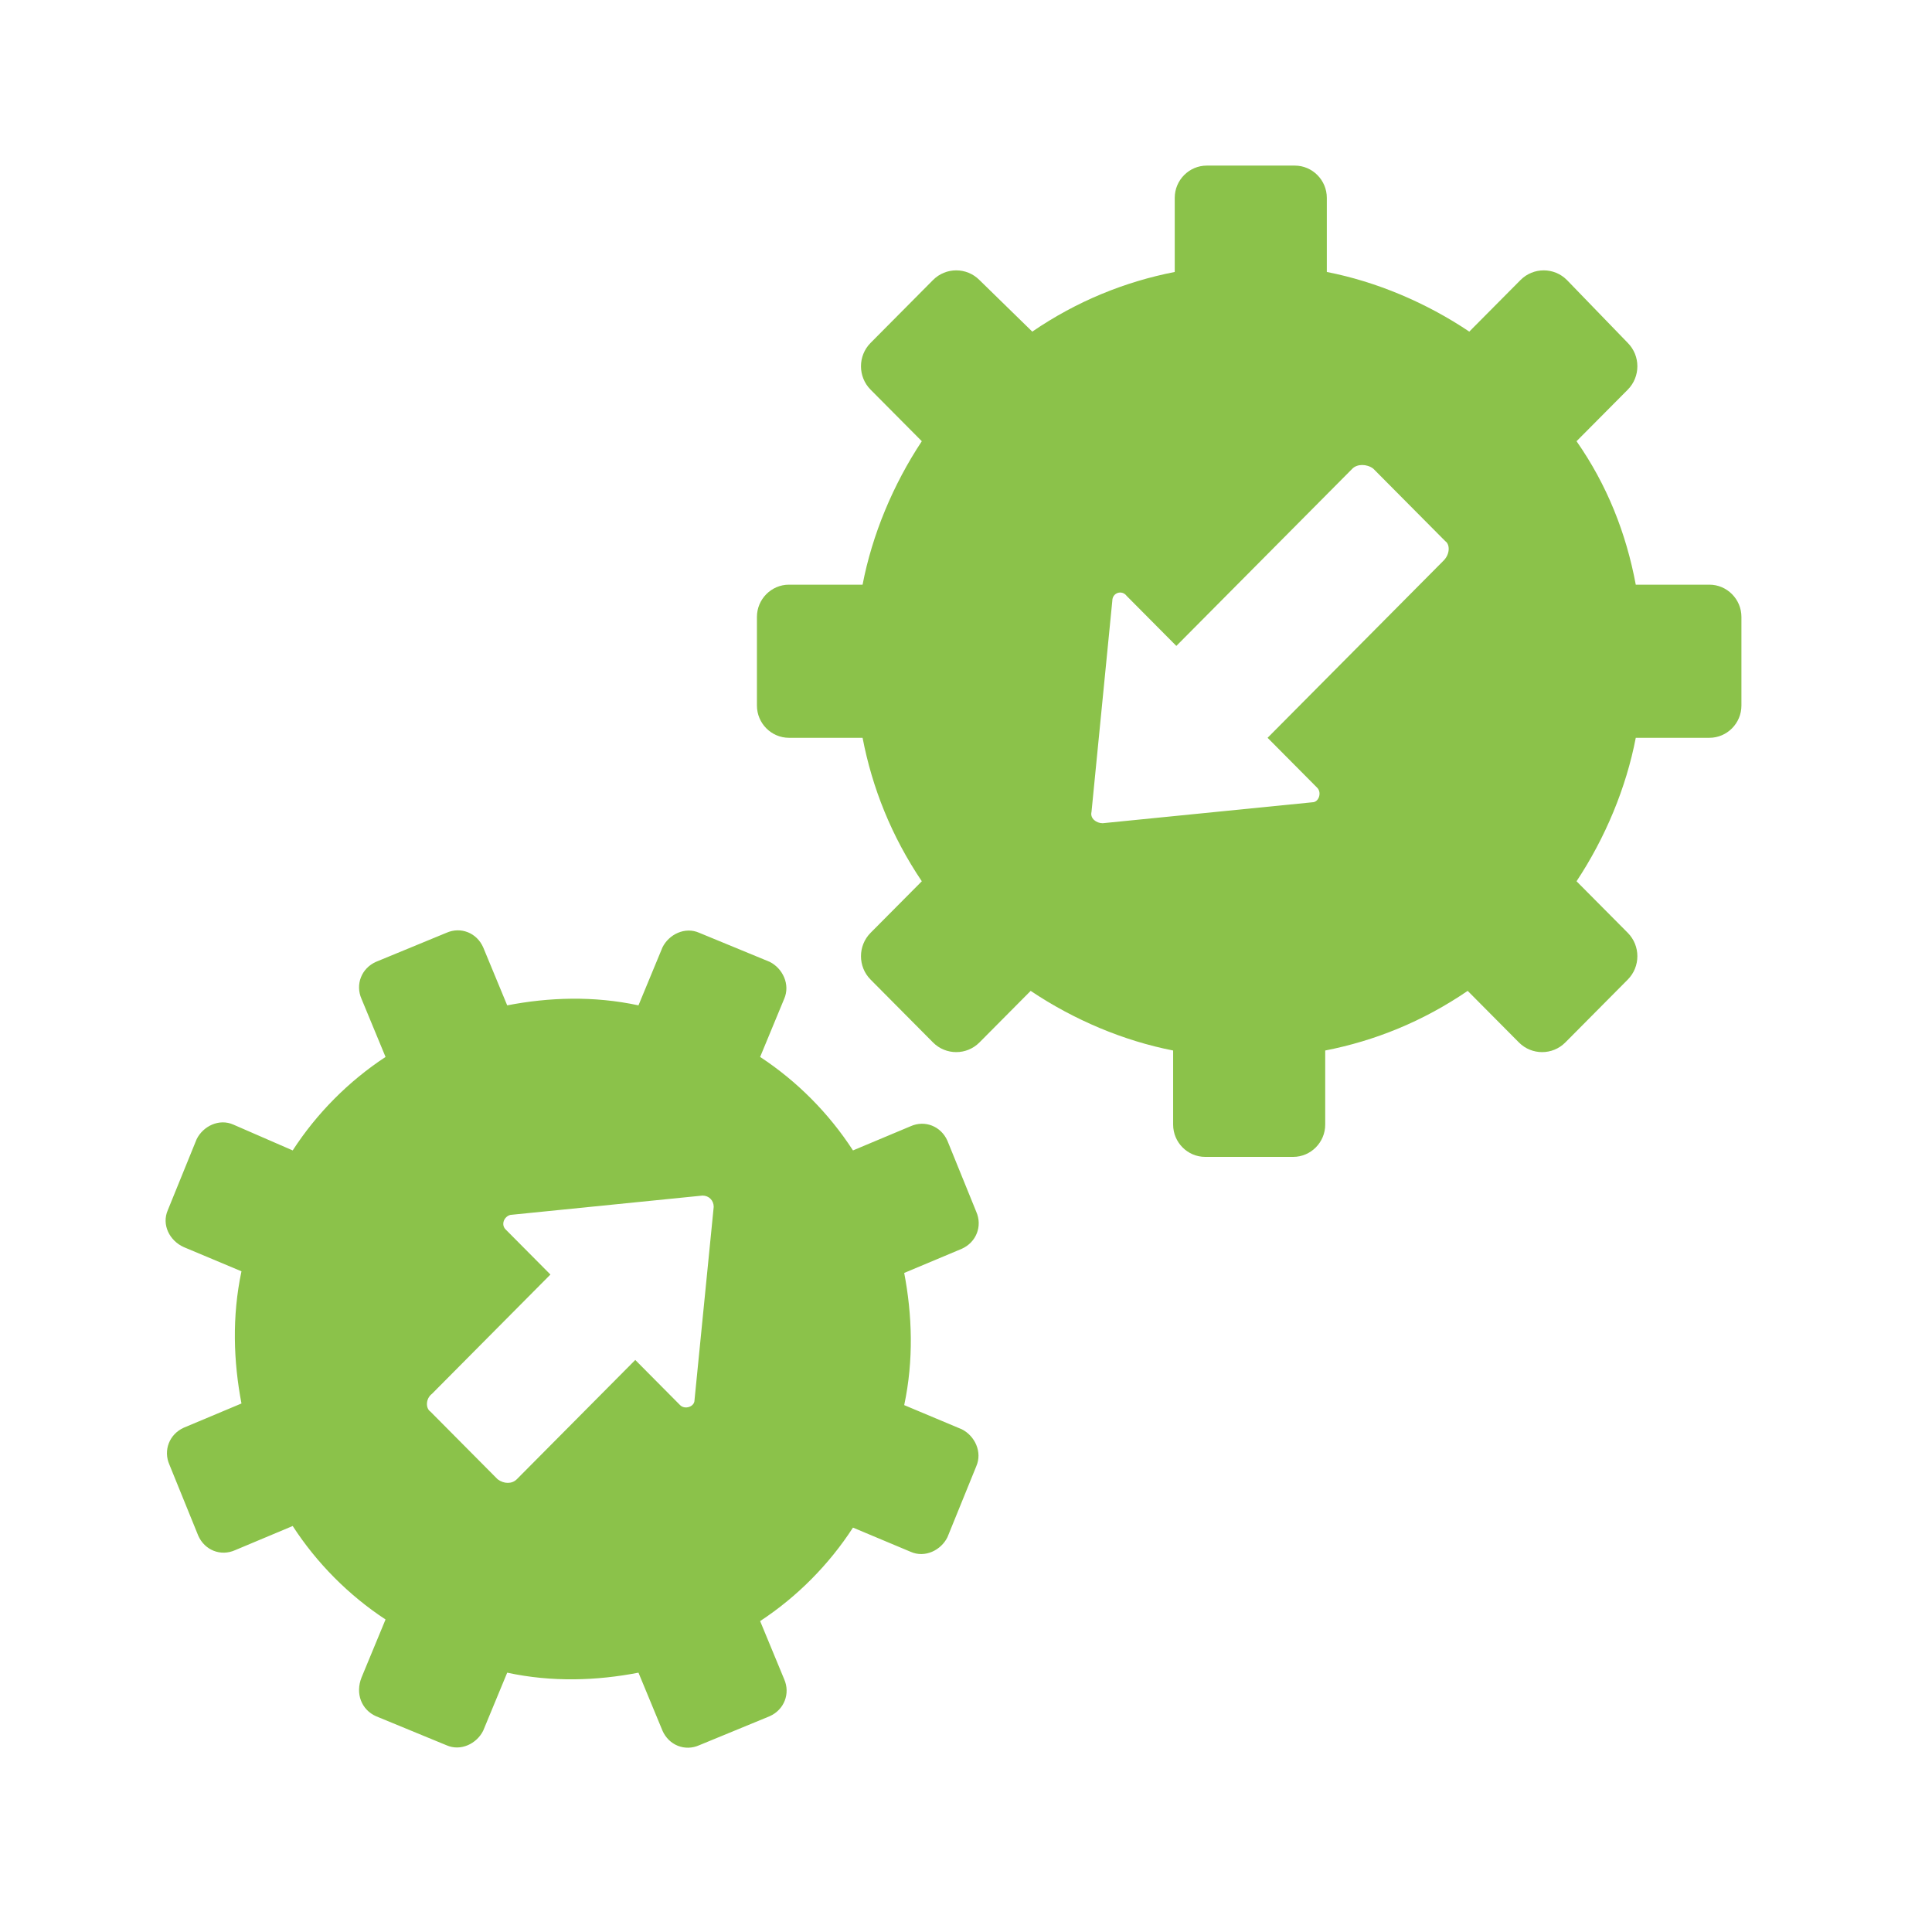 <?xml version="1.0" encoding="UTF-8"?> <svg xmlns="http://www.w3.org/2000/svg" width="70" height="70" viewBox="0 0 70 70" fill="none"><path d="M57.121 15.986L58.977 14.118C59.441 13.65 59.441 12.891 58.977 12.424L56.773 10.146C56.309 9.679 55.555 9.679 55.091 10.146L53.235 12.015C51.669 10.964 49.871 10.205 48.073 9.854V7.168C48.073 6.526 47.551 6 46.913 6H43.723C43.085 6 42.563 6.526 42.563 7.168V9.854C40.765 10.205 39.025 10.906 37.401 12.015L35.487 10.146C35.023 9.679 34.269 9.679 33.805 10.146L31.543 12.424C31.079 12.891 31.079 13.65 31.543 14.118L33.399 15.986C32.355 17.563 31.601 19.374 31.253 21.184H28.585C27.947 21.184 27.425 21.71 27.425 22.352V25.564C27.425 26.206 27.947 26.732 28.585 26.732H31.253C31.601 28.542 32.297 30.294 33.399 31.93L31.543 33.798C31.079 34.266 31.079 35.025 31.543 35.492L33.805 37.77C34.269 38.237 35.023 38.237 35.487 37.77L37.343 35.901C38.909 36.952 40.707 37.711 42.505 38.062V40.748C42.505 41.39 43.027 41.916 43.665 41.916H46.855C47.493 41.916 48.015 41.39 48.015 40.748V38.062C49.813 37.711 51.553 37.01 53.177 35.901L55.033 37.77C55.497 38.237 56.251 38.237 56.715 37.77L58.977 35.492C59.441 35.025 59.441 34.266 58.977 33.798L57.121 31.93C58.165 30.353 58.919 28.542 59.267 26.732H61.935C62.573 26.732 63.095 26.206 63.095 25.564V22.352C63.095 21.71 62.573 21.184 61.935 21.184H59.267C58.919 19.315 58.223 17.563 57.121 15.986ZM52.307 20.308L45.927 26.732L47.725 28.542C47.899 28.718 47.783 29.068 47.551 29.068L39.953 29.827C39.721 29.827 39.489 29.652 39.547 29.418L40.301 21.768C40.301 21.476 40.649 21.359 40.823 21.593L42.621 23.403L49.001 16.979C49.175 16.804 49.523 16.804 49.755 16.979L52.365 19.607C52.539 19.724 52.539 20.074 52.307 20.308ZM13.621 62.181L16.173 63.232C16.695 63.466 17.275 63.174 17.507 62.706L18.377 60.604C20.001 60.954 21.625 60.896 23.133 60.604L24.003 62.706C24.235 63.232 24.815 63.466 25.337 63.232L27.889 62.181C28.411 61.947 28.643 61.363 28.411 60.838L27.541 58.735C28.875 57.859 30.035 56.691 30.905 55.348L32.993 56.224C33.515 56.458 34.095 56.166 34.327 55.698L35.371 53.129C35.603 52.603 35.313 52.019 34.849 51.786L32.761 50.91C33.109 49.274 33.051 47.639 32.761 46.121L34.849 45.245C35.371 45.011 35.603 44.427 35.371 43.902L34.327 41.332C34.095 40.806 33.515 40.573 32.993 40.806L30.905 41.682C30.035 40.339 28.875 39.171 27.541 38.295L28.411 36.193C28.643 35.667 28.353 35.083 27.889 34.85L25.337 33.798C24.815 33.565 24.235 33.857 24.003 34.324L23.133 36.426C21.509 36.076 19.885 36.134 18.377 36.426L17.507 34.324C17.275 33.798 16.695 33.565 16.173 33.798L13.621 34.85C13.099 35.083 12.867 35.667 13.099 36.193L13.969 38.295C12.635 39.171 11.475 40.339 10.605 41.682L8.459 40.748C7.937 40.514 7.357 40.806 7.125 41.274L6.081 43.843C5.849 44.369 6.139 44.953 6.661 45.186L8.749 46.062C8.401 47.698 8.459 49.333 8.749 50.851L6.661 51.727C6.139 51.961 5.907 52.545 6.139 53.07L7.183 55.64C7.415 56.166 7.995 56.399 8.517 56.166L10.605 55.29C11.475 56.633 12.635 57.801 13.969 58.677L13.099 60.779C12.867 61.363 13.099 61.947 13.621 62.181ZM15.651 50.501L19.943 46.179L18.319 44.544C18.145 44.369 18.261 44.077 18.493 44.018L25.453 43.318C25.685 43.318 25.859 43.493 25.859 43.726L25.163 50.734C25.163 50.968 24.815 51.085 24.641 50.91L23.017 49.274L18.725 53.596C18.551 53.771 18.261 53.771 18.029 53.596L15.593 51.143C15.419 51.026 15.419 50.676 15.651 50.501Z" fill="#8BC24A"></path></svg> 